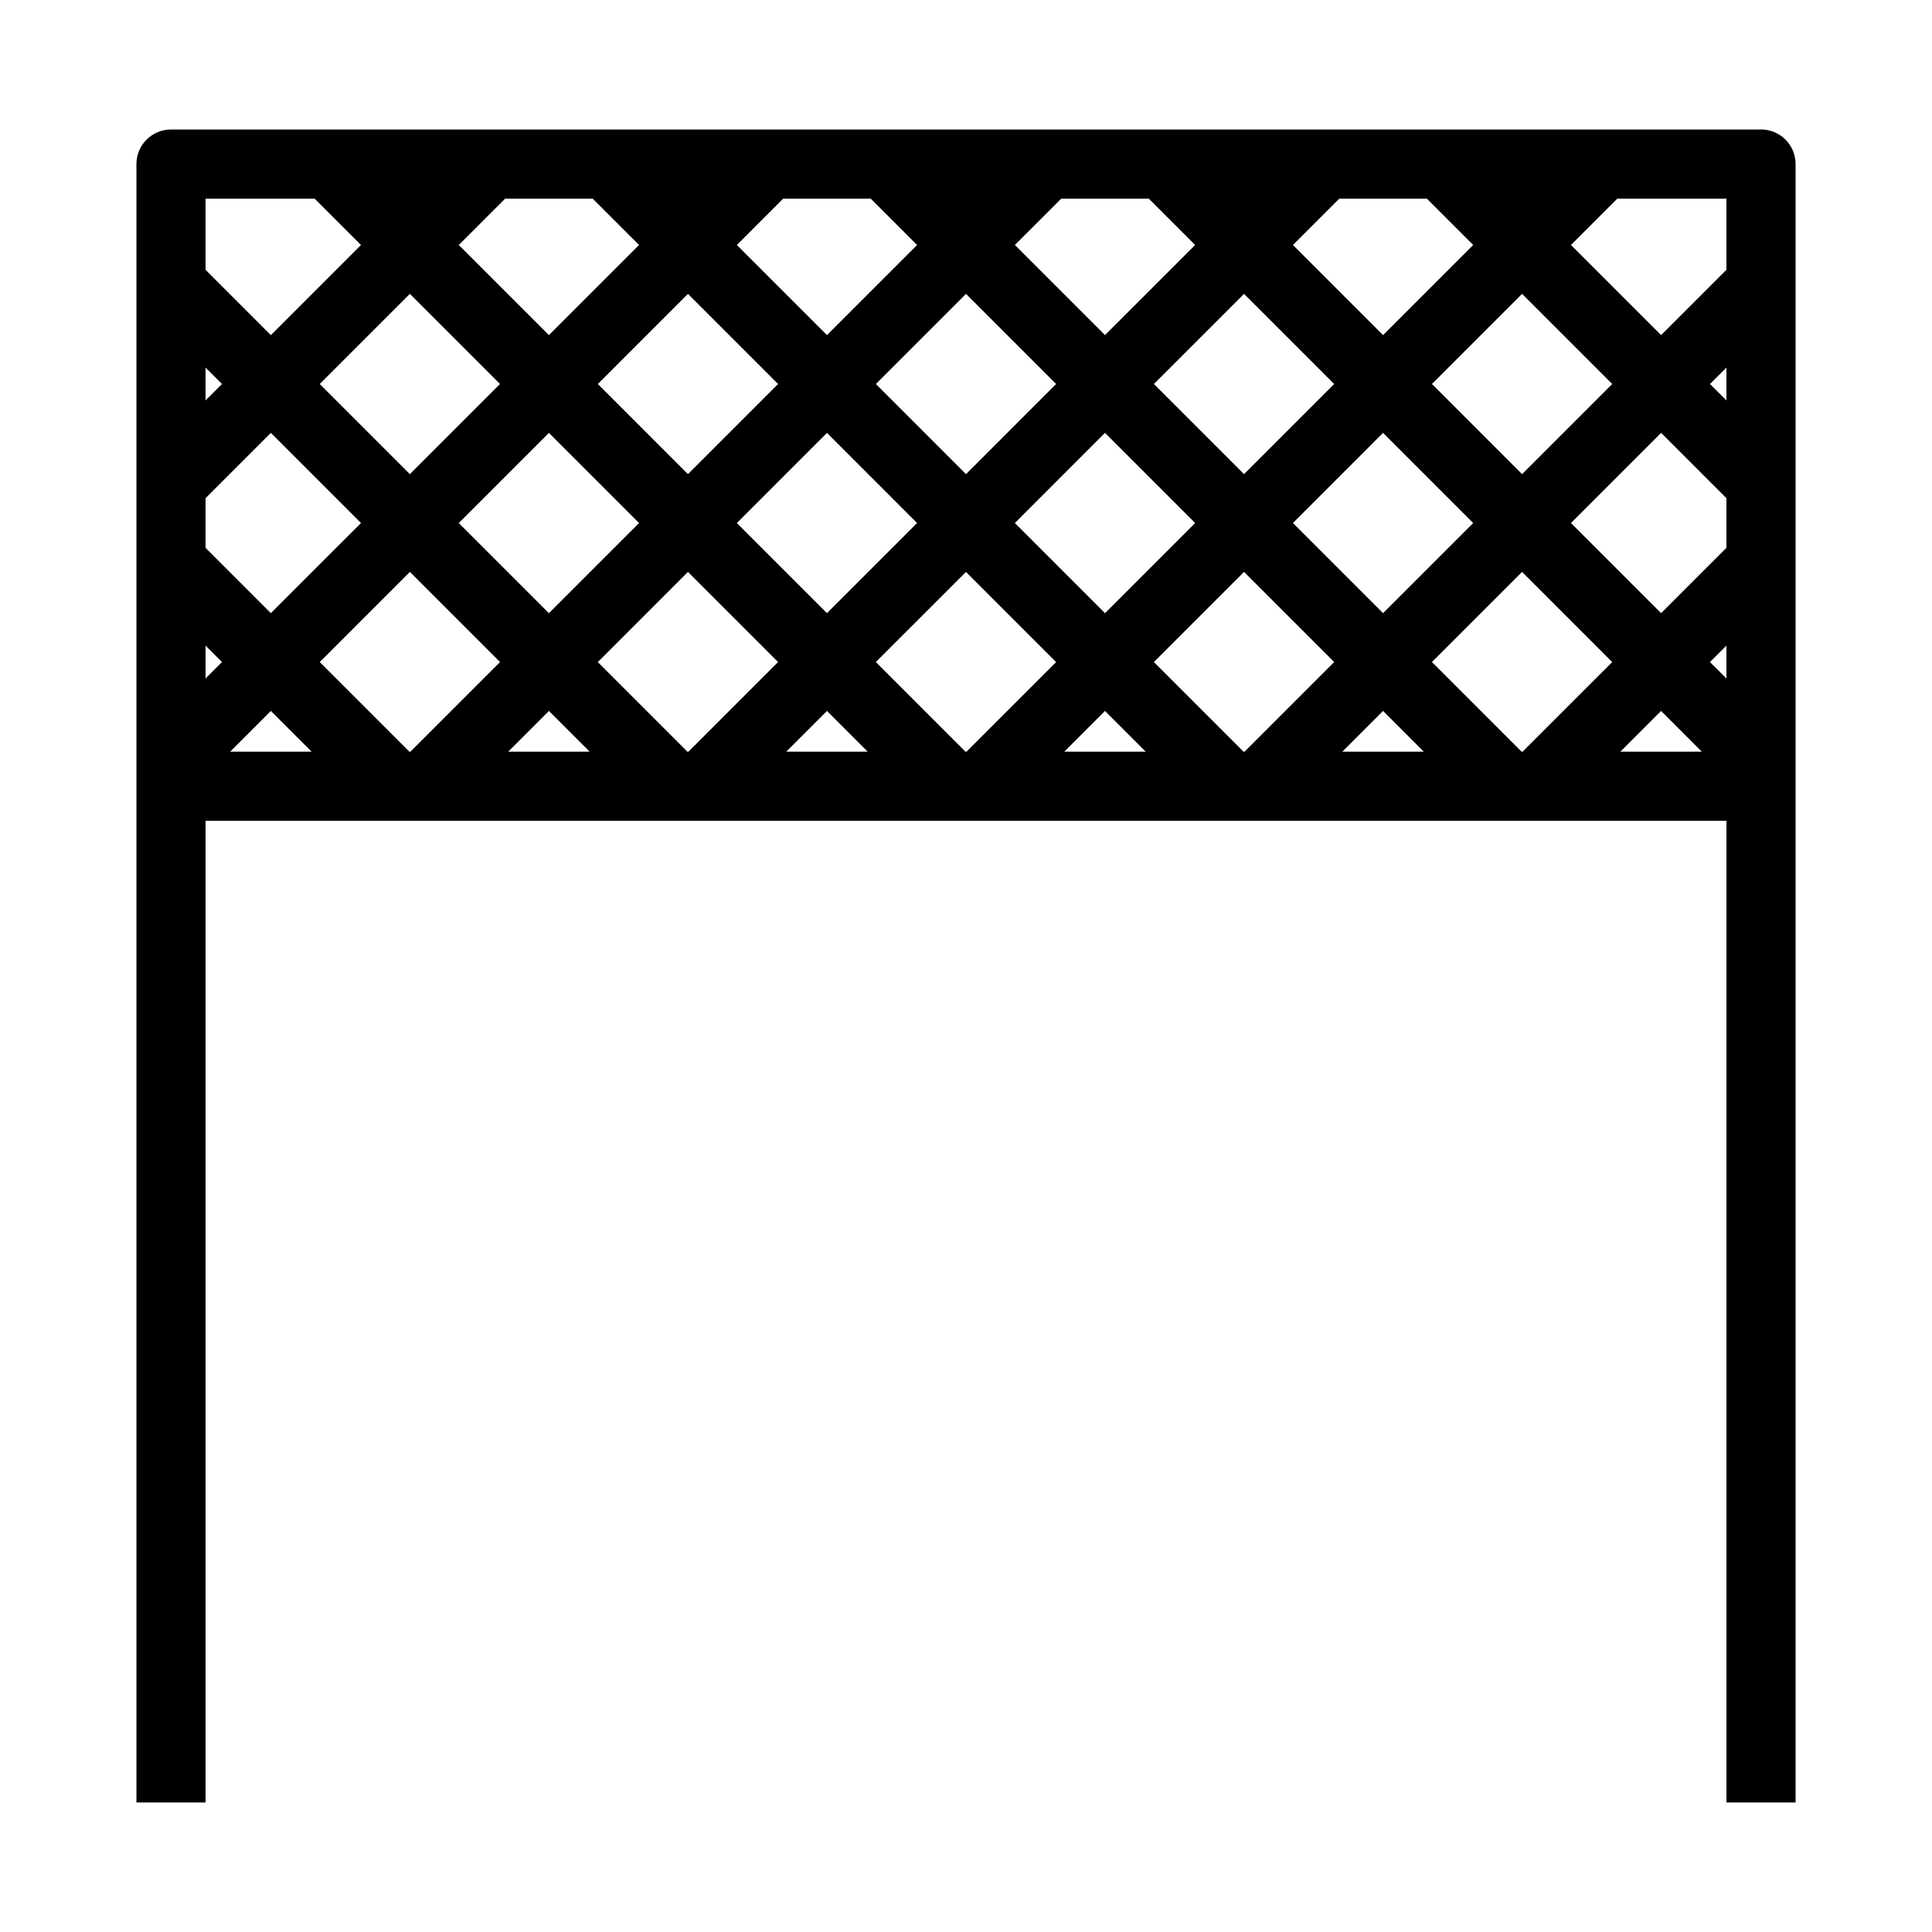<?xml version="1.0" encoding="UTF-8"?>
<!-- Uploaded to: ICON Repo, www.svgrepo.com, Generator: ICON Repo Mixer Tools -->
<svg fill="#000000" width="800px" height="800px" version="1.1" viewBox="144 144 512 512" xmlns="http://www.w3.org/2000/svg">
 <path d="m610.68 178.32h-232.12-147.37-41.871c-5.059 0-9.16 4.098-9.16 9.16v84.75 73.691 275.75h18.32v-260.15h403.05v260.15h18.32v-349.45-84.75c0-5.062-4.102-9.16-9.16-9.16zm-9.16 145.49-4.356-4.356 4.356-4.356zm-54.016 19.395h-0.277c-1.289-1.289-24.68-24.688-23.75-23.758 0.922-0.922 24.836-24.832 23.887-23.883 0.922 0.922 24.84 24.844 23.891 23.895zm-73.684 0h-0.277c-1.086-1.086-25.262-25.258-23.754-23.75l23.895-23.895c0.922 0.922 24.836 24.836 23.887 23.887-0.984 0.984-25.273 25.281-23.75 23.758zm-73.688 0h-0.277c-1.289-1.289-24.68-24.688-23.75-23.758 0.922-0.922 24.836-24.832 23.887-23.883 0.922 0.922 24.84 24.844 23.891 23.895zm-73.684 0h-0.277l-23.75-23.75c0.922-0.922 24.84-24.844 23.891-23.895 0.922 0.922 24.836 24.832 23.887 23.883-0.988 0.988-25.273 25.285-23.75 23.762zm-73.684 0h-0.277c-1.152-1.152-24.672-24.676-23.754-23.758 0.922-0.922 24.836-24.836 23.887-23.887l23.895 23.895zm-54.293-101.8 4.356 4.356-4.356 4.359zm403.05 47.781c-0.93 0.93-18.418 18.426-17.309 17.316-0.918-0.918-24.836-24.84-23.887-23.891 0.922-0.922 24.84-24.844 23.891-23.895l17.305 17.309zm-90.996 17.309c-0.922-0.922-24.836-24.836-23.887-23.887 2.004-2.004 24.926-24.93 23.887-23.891 2.004 2.004 24.926 24.93 23.887 23.891-0.918 0.922-24.836 24.836-23.887 23.887zm-73.688 0.008c-0.922-0.922-24.84-24.844-23.891-23.895 0.922-0.922 24.84-24.844 23.891-23.895l23.895 23.895zm-73.684-0.008c-0.922-0.922-24.836-24.836-23.887-23.887 2.004-2.004 24.926-24.93 23.887-23.891 2.004 2.004 24.926 24.93 23.887 23.891-0.922 0.922-24.836 24.836-23.887 23.887zm-73.684 0.008-23.895-23.895 23.895-23.895c0.922 0.922 24.84 24.844 23.891 23.895-0.922 0.922-24.84 24.844-23.891 23.895zm-73.688-0.008-17.309-17.309v-13.16l17.309-17.309 23.891 23.891c-0.926 0.922-24.84 24.836-23.891 23.887zm36.844-84.617 23.887 23.887-23.891 23.891-23.891-23.891c0.918-0.918 24.852-24.84 23.895-23.887zm221.06 0 23.887 23.887c-0.922 0.922-24.84 24.84-23.891 23.891l-23.891-23.891c0.918-0.918 24.852-24.84 23.895-23.887zm73.684 0c0.922 0.922 24.836 24.836 23.887 23.887-2.004 2.004-24.926 24.93-23.887 23.891-2.004-2.004-24.926-24.93-23.887-23.891 0 0 24.836-24.836 23.887-23.887zm-147.37 0 23.887 23.887c-2.004 2.004-24.926 24.93-23.887 23.891-2.004-2.004-24.926-24.93-23.887-23.891 0.918-0.922 24.836-24.836 23.887-23.887zm-73.684 0 23.887 23.887c-2.004 2.004-24.926 24.93-23.887 23.891-2.004-2.004-24.926-24.93-23.887-23.891 0.918-0.922 24.836-24.836 23.887-23.887zm-127.84 93.215 4.356 4.356-4.356 4.356zm164.68 17.309 10.801 10.805h-21.602zm147.37 0 10.801 10.805h-21.602zm90.996-82.281-4.356-4.356 4.356-4.359zm-28.918-53.477h28.918v18.855l-17.309 17.309c-0.922-0.922-24.836-24.836-23.887-23.887zm-73.684 0h23.215l12.281 12.281c-0.922 0.922-24.836 24.836-23.887 23.887l-23.887-23.887zm-73.688 0h23.215l12.281 12.281-23.891 23.883c-0.922-0.922-24.836-24.836-23.887-23.887zm-73.684 0h23.215l12.281 12.281-23.887 23.887c-0.922-0.922-24.836-24.836-23.887-23.887zm-73.684 0h23.215l12.281 12.281-23.887 23.887c-0.922-0.922-24.836-24.836-23.887-23.887zm-79.391 0h28.918l12.277 12.281-23.887 23.887-17.309-17.312zm6.512 146.56c0.918-0.918 11.715-11.723 10.797-10.805 0.918 0.918 11.719 11.723 10.801 10.805zm73.688 0 10.797-10.797 10.797 10.797zm147.37 0 10.797-10.797 10.797 10.797zm147.37 0 10.797-10.797 10.797 10.797z"/>
</svg>